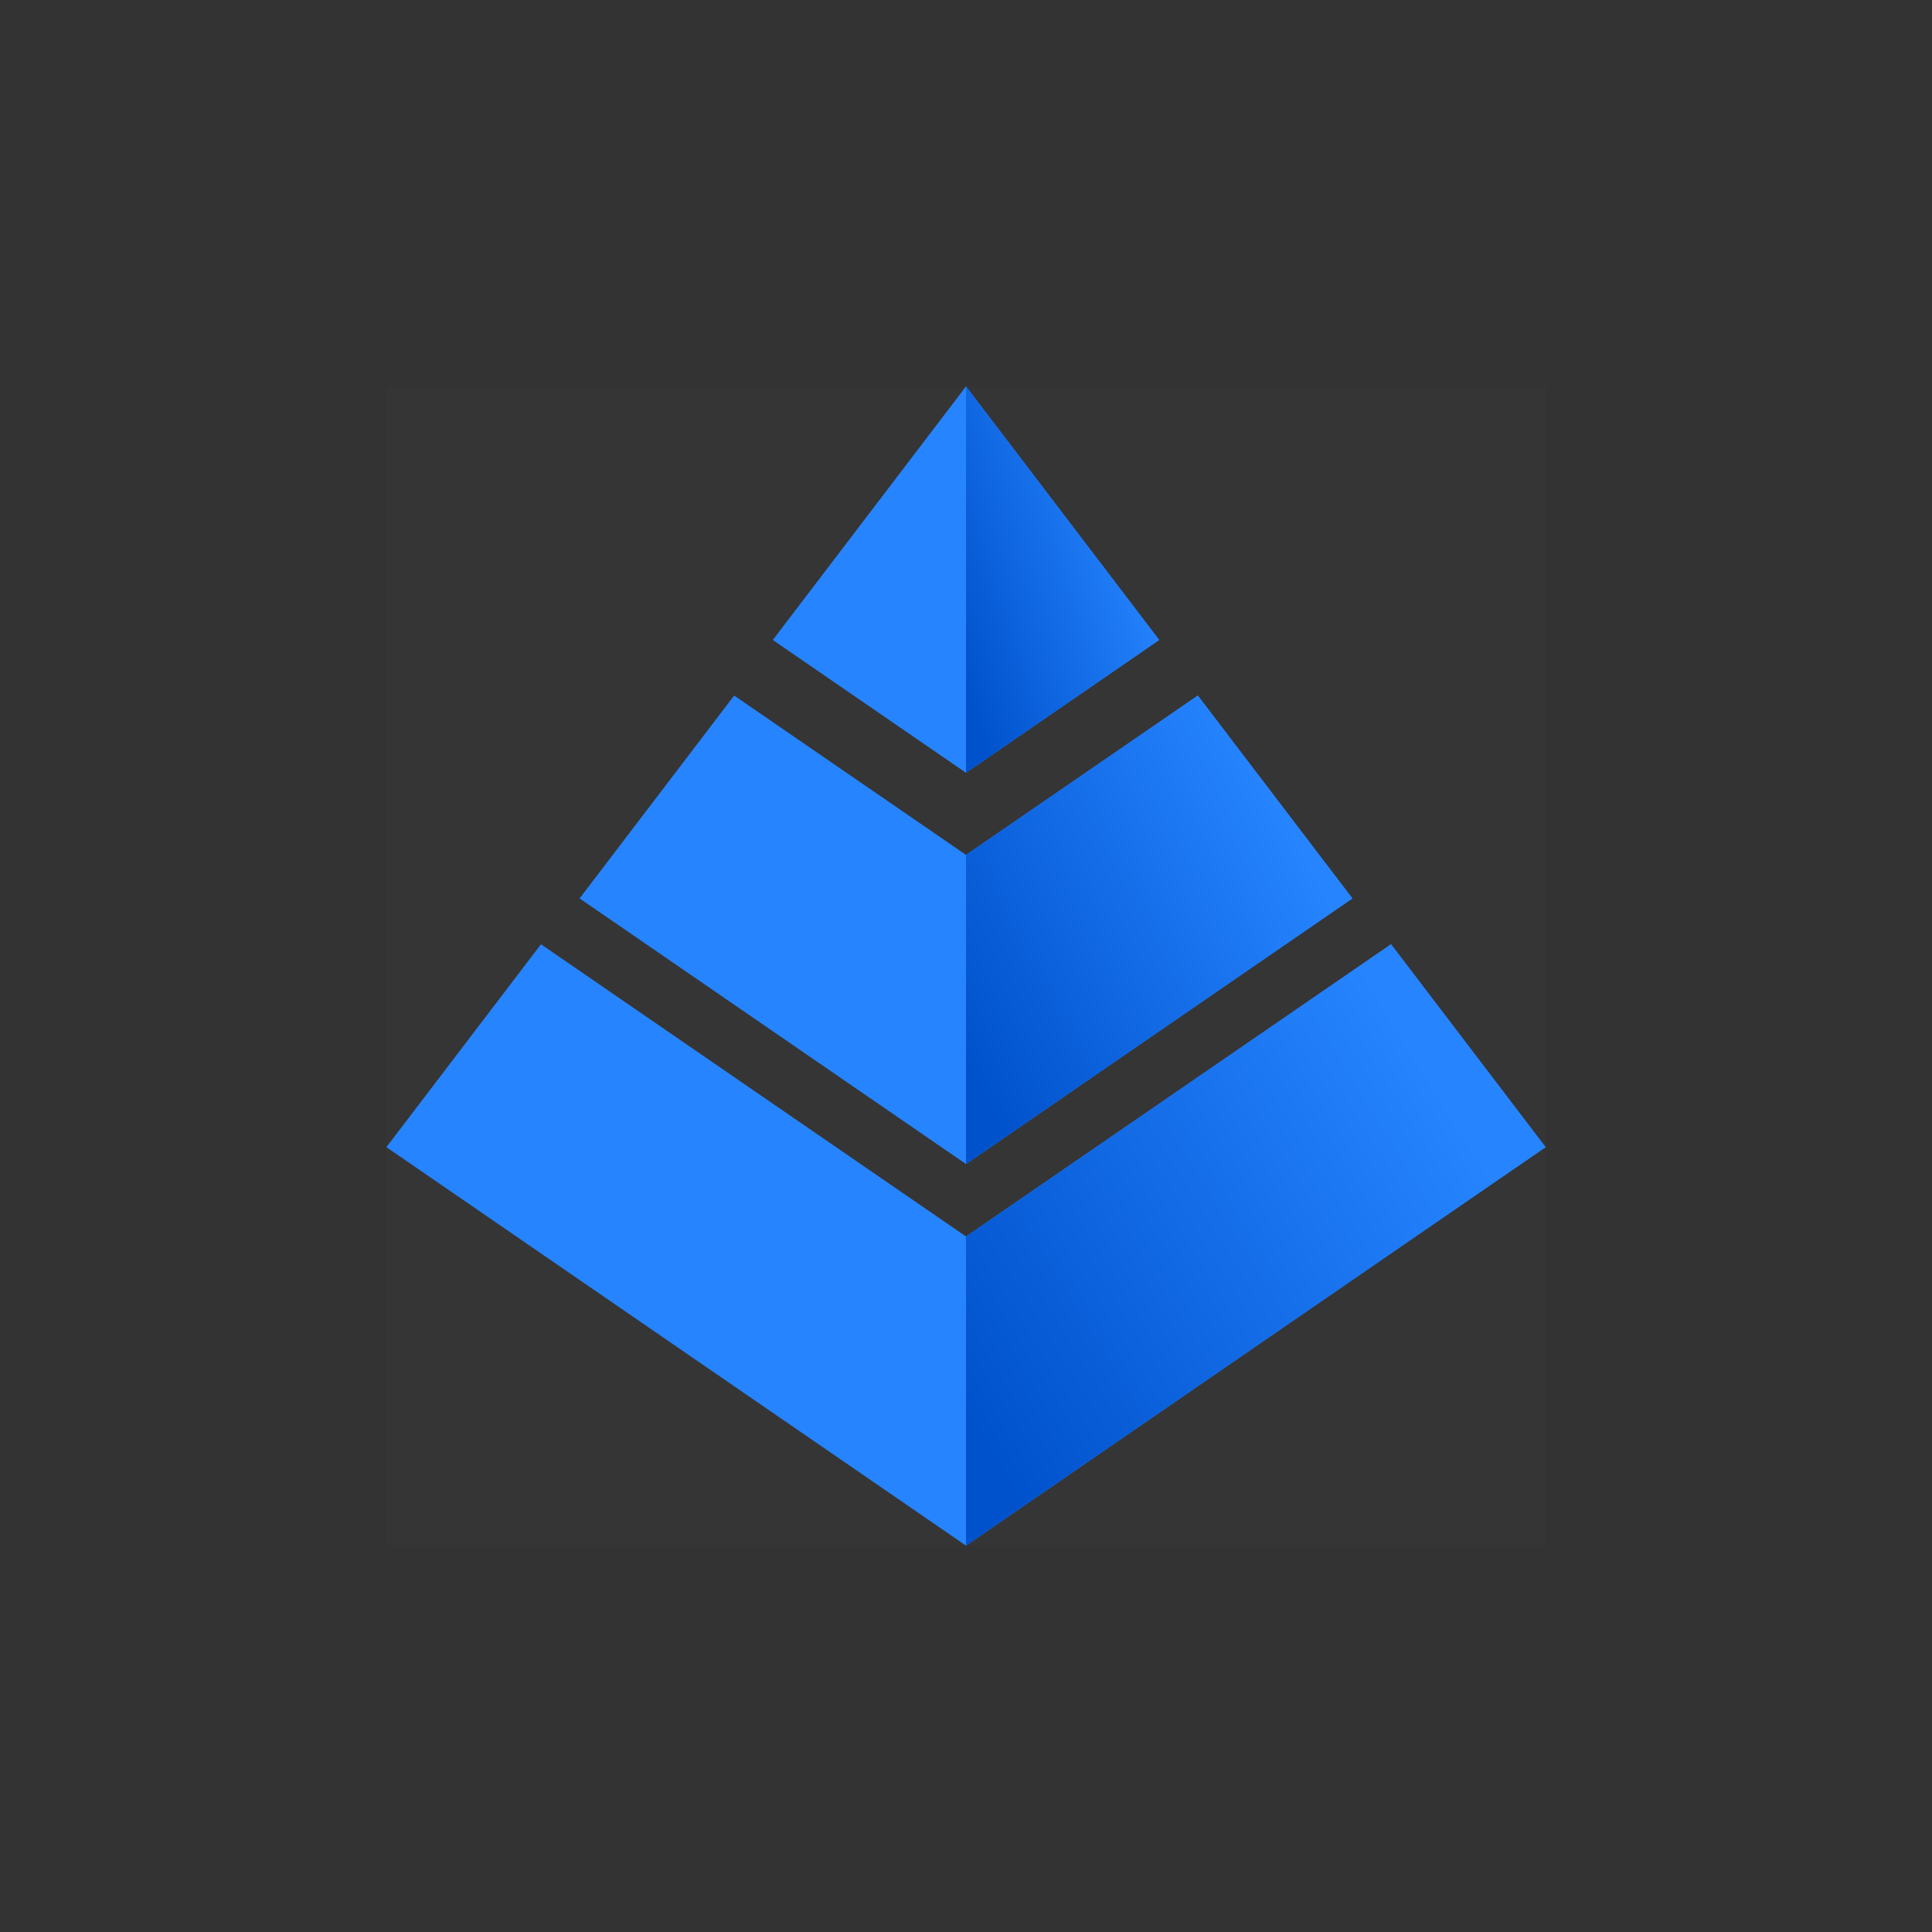 <svg width="60" height="60" viewBox="0 0 60 60" fill="none" xmlns="http://www.w3.org/2000/svg">
<rect x="0" y="0" width="60" height="60" fill="#333333" stroke="none"/>
<rect x="12" y="12" width="36" height="36" fill="white" fill-opacity="0.01"/>
<path fill-rule="evenodd" clip-rule="evenodd" d="M43.2 29.325L30 38.4L16.8 29.325L12 35.626L30 48.001L48 35.626L43.2 29.325Z" fill="#2684FF"/>
<path fill-rule="evenodd" clip-rule="evenodd" d="M30 48L47.999 35.626L43.199 29.325L30 38.4V48Z" fill="url(#paint0_linear)"/>
<path fill-rule="evenodd" clip-rule="evenodd" d="M22.8 21.601L18 27.901L30 36.151L42 27.901L37.2 21.601L30 26.55L22.8 21.601Z" fill="#2684FF"/>
<path fill-rule="evenodd" clip-rule="evenodd" d="M30 36.151L41.999 27.902L37.198 21.601L30 26.549V36.151Z" fill="url(#paint1_linear)"/>
<path fill-rule="evenodd" clip-rule="evenodd" d="M36 19.875L30 24L24 19.875L30 12L36 19.875Z" fill="#2684FF"/>
<path fill-rule="evenodd" clip-rule="evenodd" d="M30 23.999L35.999 19.875L30 12.001V23.999Z" fill="url(#paint2_linear)"/>
<defs>
<linearGradient id="paint0_linear" x1="34.756" y1="51.751" x2="49.948" y2="42.39" gradientUnits="userSpaceOnUse">
<stop stop-color="#0052CC"/>
<stop offset="1" stop-color="#2684FF"/>
</linearGradient>
<linearGradient id="paint1_linear" x1="33.17" y1="39.073" x2="44.104" y2="33.309" gradientUnits="userSpaceOnUse">
<stop stop-color="#0052CC"/>
<stop offset="1" stop-color="#2684FF"/>
</linearGradient>
<linearGradient id="paint2_linear" x1="31.585" y1="26.409" x2="37.923" y2="24.383" gradientUnits="userSpaceOnUse">
<stop stop-color="#0052CC"/>
<stop offset="1" stop-color="#2684FF"/>
</linearGradient>
</defs>
</svg>
